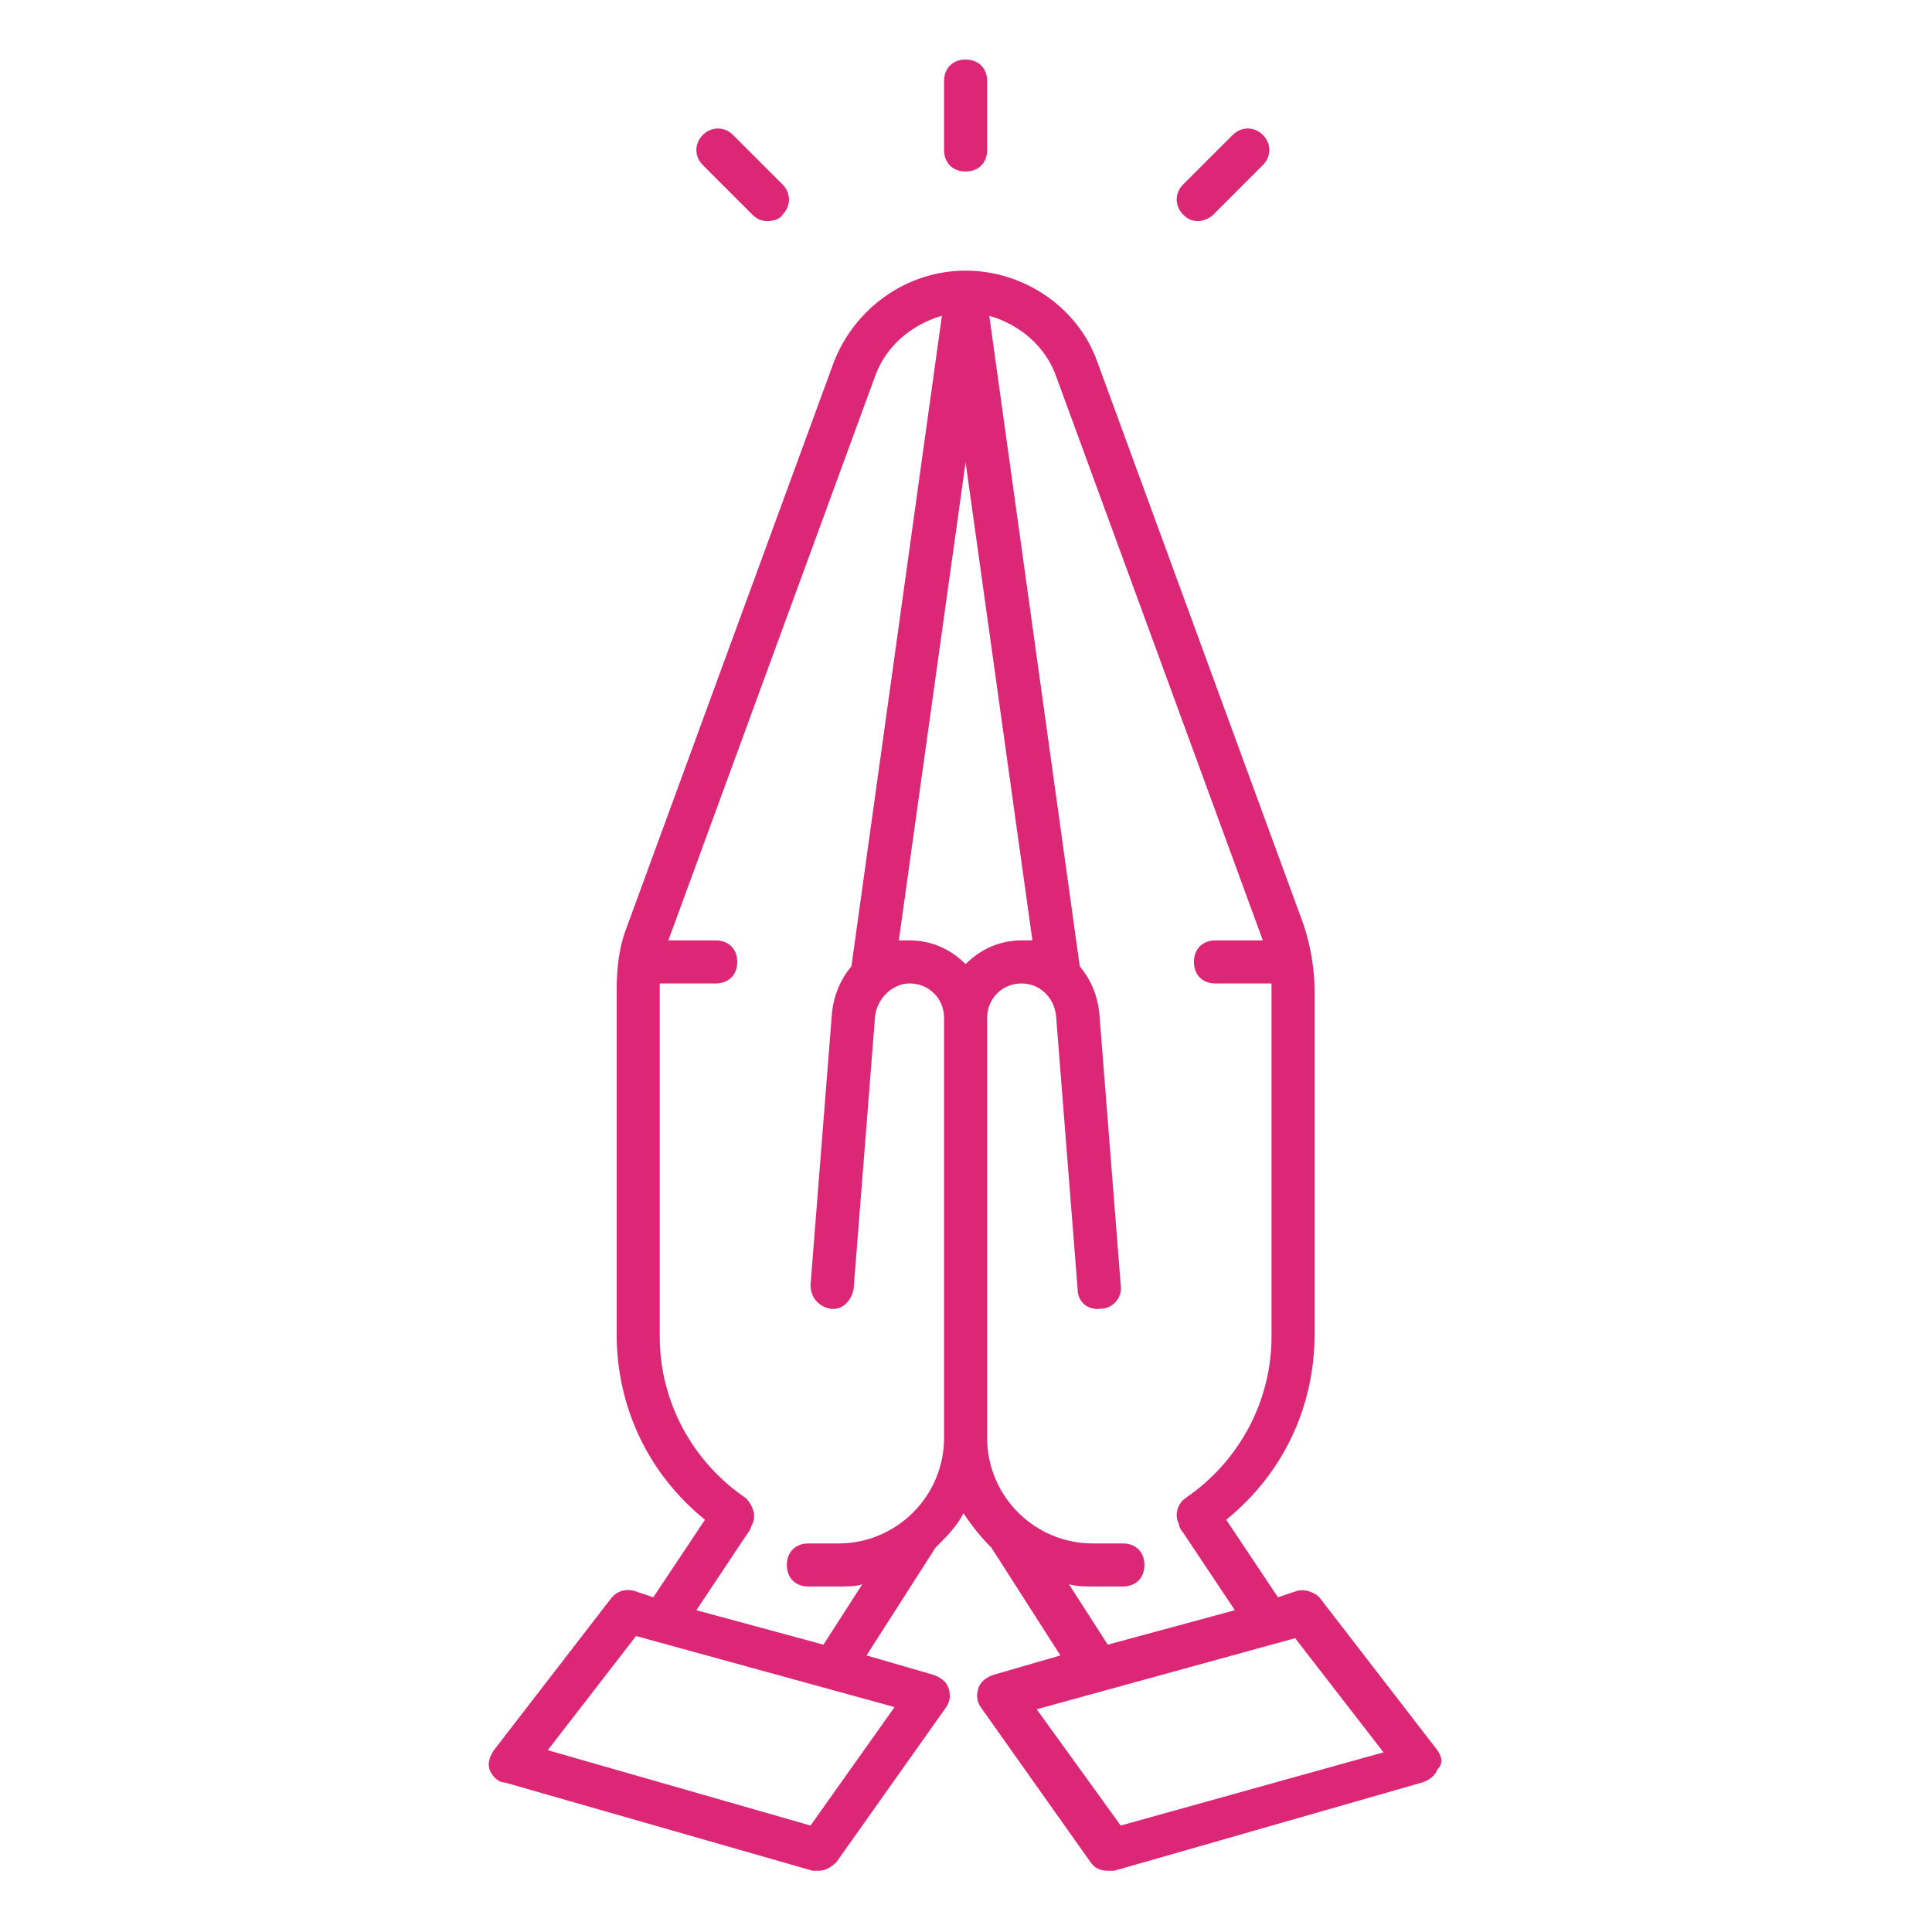 <svg xmlns="http://www.w3.org/2000/svg" xmlns:xlink="http://www.w3.org/1999/xlink" width="200" zoomAndPan="magnify" viewBox="0 0 150 150" height="200" preserveAspectRatio="xMidYMid meet" version="1.0"><defs><clipPath id="ccf4a339e4"><path d="M 73 4.059 L 77 4.059 L 77 14 L 73 14 Z M 73 4.059 " clip-rule="nonzero"/></clipPath><clipPath id="92e097a9d2"><path d="M 37.844 21 L 112 21 L 112 145.809 L 37.844 145.809 Z M 37.844 21 " clip-rule="nonzero"/></clipPath></defs><g clip-path="url(#ccf4a339e4)"><path fill="#DB2776" d="M 74.969 13.316 C 73.969 13.316 73.297 12.648 73.297 11.645 L 73.297 6.297 C 73.297 5.293 73.969 4.625 74.969 4.625 C 75.973 4.625 76.641 5.293 76.641 6.297 L 76.641 11.645 C 76.641 12.648 75.973 13.316 74.969 13.316 Z M 74.969 13.316 " fill-opacity="1" fill-rule="nonzero"/></g><path fill="#DB2776" d="M 93.031 17.164 C 92.531 17.164 92.195 16.996 91.859 16.664 C 91.191 15.992 91.191 14.992 91.859 14.32 L 95.707 10.477 C 96.375 9.809 97.379 9.809 98.047 10.477 C 98.719 11.145 98.719 12.148 98.047 12.816 L 94.203 16.664 C 93.867 16.996 93.367 17.164 93.031 17.164 Z M 93.031 17.164 " fill-opacity="1" fill-rule="nonzero"/><path fill="#DB2776" d="M 59.586 17.164 C 59.082 17.164 58.75 16.996 58.414 16.664 L 54.566 12.816 C 53.898 12.148 53.898 11.145 54.566 10.477 C 55.238 9.809 56.242 9.809 56.91 10.477 L 60.754 14.32 C 61.426 14.992 61.426 15.992 60.754 16.664 C 60.59 16.996 60.086 17.164 59.586 17.164 Z M 59.586 17.164 " fill-opacity="1" fill-rule="nonzero"/><g clip-path="url(#92e097a9d2)"><path fill="#DB2776" d="M 111.594 135.883 L 102.562 124.18 C 102.23 123.676 101.391 123.344 100.723 123.508 L 99.219 124.012 L 95.203 117.992 C 99.555 114.48 102.062 109.297 102.062 103.613 L 102.062 76.859 C 102.062 75.188 101.727 73.348 101.227 71.84 L 85.172 28.031 C 83.668 23.852 79.484 21.012 74.969 21.012 C 70.453 21.012 66.441 23.852 64.77 28.031 L 48.715 71.84 C 48.047 73.516 47.879 75.188 47.879 76.859 L 47.879 103.613 C 47.879 109.297 50.387 114.48 54.734 117.992 L 50.723 124.012 L 49.219 123.508 C 48.547 123.344 47.879 123.508 47.379 124.18 L 38.348 135.883 C 38.012 136.383 37.844 136.887 38.012 137.387 C 38.18 137.891 38.68 138.391 39.184 138.391 L 63.098 145.246 C 63.266 145.246 63.43 145.246 63.598 145.246 C 64.102 145.246 64.602 144.914 64.938 144.578 L 73.465 132.539 C 73.801 132.039 73.801 131.535 73.633 131.035 C 73.465 130.531 72.965 130.199 72.461 130.031 L 67.277 128.527 L 72.629 120.164 C 73.465 119.328 74.301 118.492 74.805 117.488 C 75.473 118.492 76.141 119.328 76.977 120.164 L 82.328 128.527 L 77.145 130.031 C 76.641 130.199 76.141 130.531 75.973 131.035 C 75.805 131.535 75.805 132.039 76.141 132.539 L 84.668 144.578 C 85.004 145.078 85.504 145.246 86.008 145.246 C 86.176 145.246 86.344 145.246 86.508 145.246 L 110.422 138.391 C 110.926 138.223 111.426 137.891 111.594 137.387 C 112.094 136.887 111.93 136.383 111.594 135.883 Z M 62.93 141.734 L 42.527 135.883 L 49.383 127.02 L 69.453 132.539 Z M 74.969 74.852 C 73.801 73.68 72.293 73.012 70.621 73.012 C 70.289 73.012 70.121 73.012 69.785 73.012 L 74.969 35.891 L 80.156 73.012 C 79.82 73.012 79.652 73.012 79.316 73.012 C 77.645 73.012 76.141 73.68 74.969 74.852 Z M 73.297 111.637 C 73.297 116.152 69.617 119.832 65.105 119.832 L 62.762 119.832 C 61.758 119.832 61.09 120.5 61.09 121.504 C 61.09 122.508 61.758 123.176 62.762 123.176 L 65.105 123.176 C 65.773 123.176 66.441 123.176 66.941 123.008 L 63.934 127.691 L 54.066 125.016 L 58.078 118.996 C 58.246 118.828 58.246 118.66 58.414 118.324 C 58.75 117.656 58.414 116.82 57.914 116.32 C 53.73 113.477 51.223 108.797 51.223 103.777 L 51.223 77.023 C 51.223 76.859 51.223 76.523 51.223 76.355 L 55.57 76.355 C 56.574 76.355 57.242 75.688 57.242 74.684 C 57.242 73.68 56.574 73.012 55.57 73.012 L 51.891 73.012 L 67.945 29.203 C 68.781 26.863 70.789 25.191 73.129 24.52 L 66.105 75.02 C 65.27 76.023 64.77 77.191 64.602 78.531 L 62.93 99.766 C 62.93 100.77 63.598 101.438 64.434 101.605 C 65.438 101.773 66.105 100.938 66.273 100.102 L 67.945 78.863 C 68.113 77.527 69.285 76.355 70.621 76.355 C 72.129 76.355 73.297 77.527 73.297 79.031 Z M 87.18 119.832 L 84.836 119.832 C 80.32 119.832 76.641 116.152 76.641 111.637 L 76.641 79.031 C 76.641 77.527 77.812 76.355 79.316 76.355 C 80.656 76.355 81.828 77.359 81.992 78.863 L 83.668 100.102 C 83.668 101.102 84.504 101.773 85.504 101.605 C 86.344 101.605 87.18 100.77 87.012 99.766 L 85.34 78.531 C 85.172 77.191 84.668 76.023 83.832 75.02 L 76.809 24.52 C 79.152 25.191 81.156 26.863 81.992 29.203 L 98.047 73.012 L 94.367 73.012 C 93.367 73.012 92.695 73.68 92.695 74.684 C 92.695 75.688 93.367 76.355 94.367 76.355 L 98.719 76.355 C 98.719 76.523 98.719 76.859 98.719 77.023 L 98.719 103.777 C 98.719 108.797 96.207 113.477 92.027 116.32 C 91.359 116.82 91.191 117.656 91.527 118.324 C 91.527 118.492 91.691 118.828 91.859 118.996 L 95.875 125.016 L 86.008 127.691 L 82.996 123.008 C 83.668 123.176 84.336 123.176 84.836 123.176 L 87.18 123.176 C 88.18 123.176 88.852 122.508 88.852 121.504 C 88.852 120.5 88.18 119.832 87.18 119.832 Z M 87.012 141.734 L 80.488 132.707 L 100.555 127.188 L 107.414 136.051 Z M 87.012 141.734 " fill-opacity="1" fill-rule="nonzero"/></g></svg>